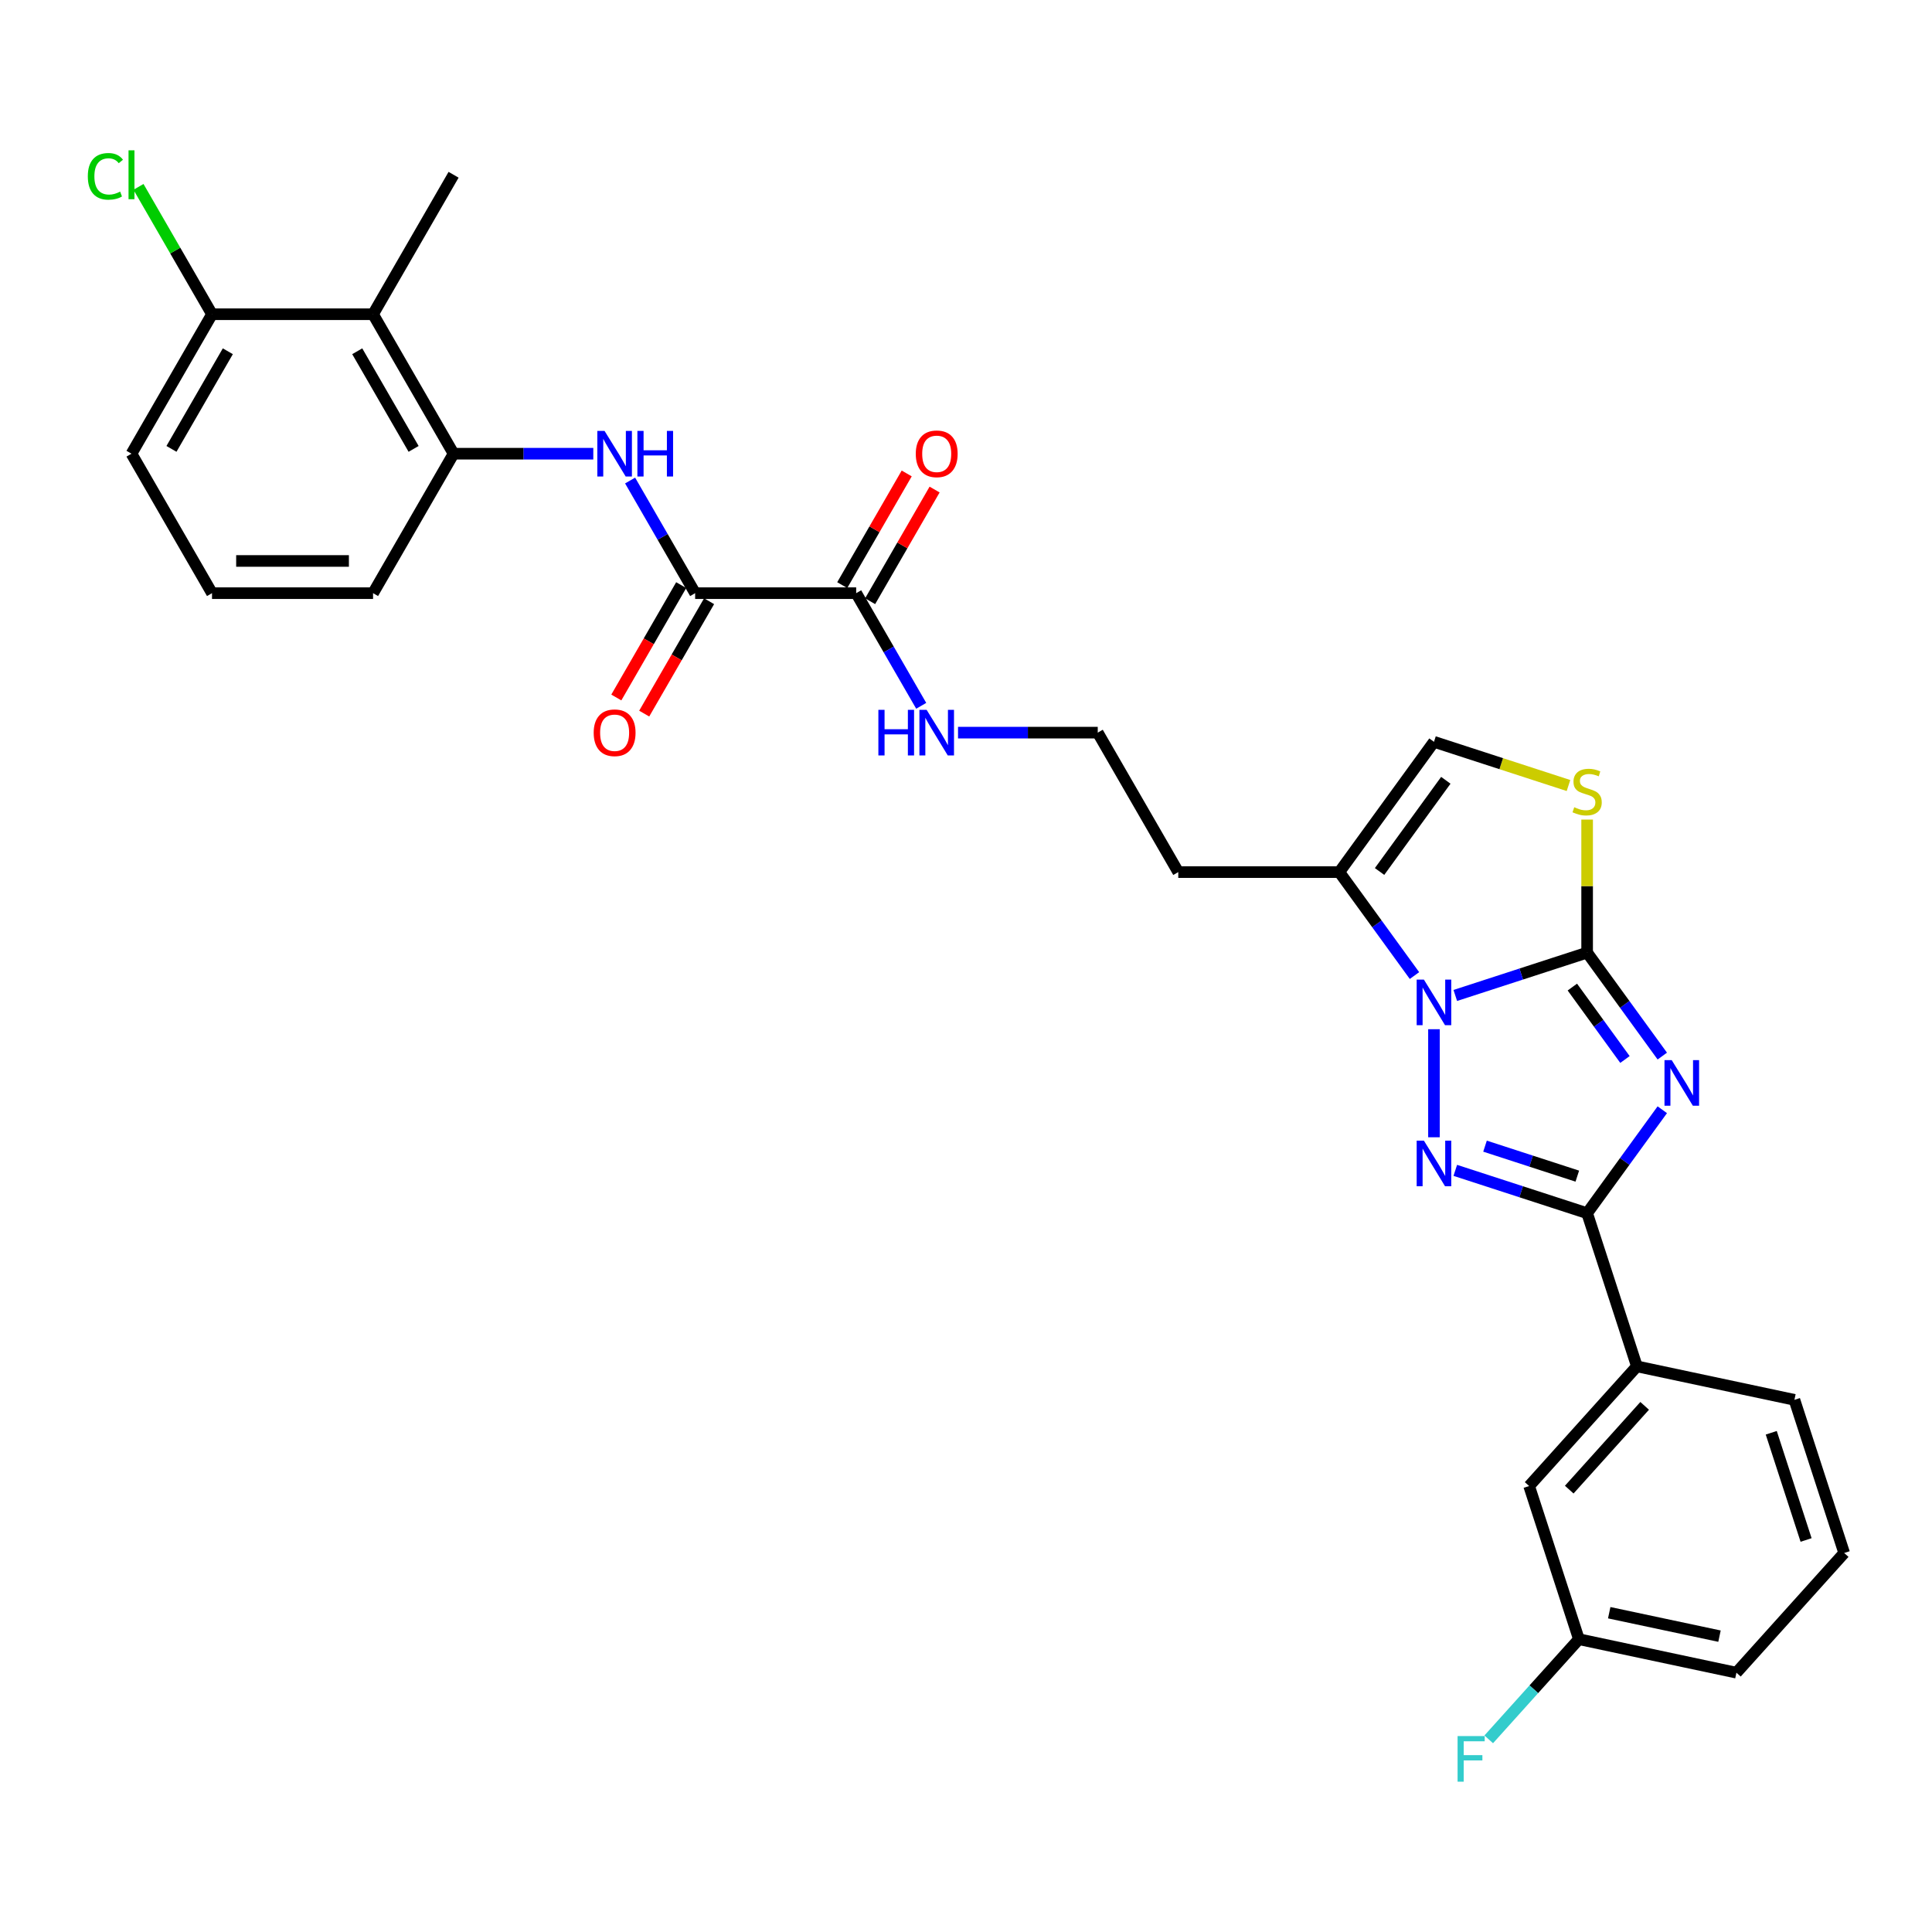<?xml version='1.0' encoding='iso-8859-1'?>
<svg version='1.1' baseProfile='full'
              xmlns='http://www.w3.org/2000/svg'
                      xmlns:rdkit='http://www.rdkit.org/xml'
                      xmlns:xlink='http://www.w3.org/1999/xlink'
                  xml:space='preserve'
width='1000px' height='1000px' viewBox='0 0 1000 1000'>
<!-- END OF HEADER -->
<rect style='opacity:1.0;fill:#FFFFFF;stroke:none' width='1000' height='1000' x='0' y='0'> </rect>
<path class='bond-0' d='M 860.401,546.626 L 840.948,519.851' style='fill:none;fill-rule:evenodd;stroke:#0000FF;stroke-width:6px;stroke-linecap:butt;stroke-linejoin:miter;stroke-opacity:1' />
<path class='bond-0' d='M 840.948,519.851 L 821.495,493.077' style='fill:none;fill-rule:evenodd;stroke:#000000;stroke-width:6px;stroke-linecap:butt;stroke-linejoin:miter;stroke-opacity:1' />
<path class='bond-0' d='M 841.078,548.392 L 827.461,529.65' style='fill:none;fill-rule:evenodd;stroke:#0000FF;stroke-width:6px;stroke-linecap:butt;stroke-linejoin:miter;stroke-opacity:1' />
<path class='bond-0' d='M 827.461,529.65 L 813.844,510.908' style='fill:none;fill-rule:evenodd;stroke:#000000;stroke-width:6px;stroke-linecap:butt;stroke-linejoin:miter;stroke-opacity:1' />
<path class='bond-3' d='M 860.401,574.4 L 840.948,601.174' style='fill:none;fill-rule:evenodd;stroke:#0000FF;stroke-width:6px;stroke-linecap:butt;stroke-linejoin:miter;stroke-opacity:1' />
<path class='bond-3' d='M 840.948,601.174 L 821.495,627.949' style='fill:none;fill-rule:evenodd;stroke:#000000;stroke-width:6px;stroke-linecap:butt;stroke-linejoin:miter;stroke-opacity:1' />
<path class='bond-1' d='M 821.495,493.077 L 787.376,504.163' style='fill:none;fill-rule:evenodd;stroke:#000000;stroke-width:6px;stroke-linecap:butt;stroke-linejoin:miter;stroke-opacity:1' />
<path class='bond-1' d='M 787.376,504.163 L 753.256,515.249' style='fill:none;fill-rule:evenodd;stroke:#0000FF;stroke-width:6px;stroke-linecap:butt;stroke-linejoin:miter;stroke-opacity:1' />
<path class='bond-4' d='M 821.495,493.077 L 821.495,458.643' style='fill:none;fill-rule:evenodd;stroke:#000000;stroke-width:6px;stroke-linecap:butt;stroke-linejoin:miter;stroke-opacity:1' />
<path class='bond-4' d='M 821.495,458.643 L 821.495,424.209' style='fill:none;fill-rule:evenodd;stroke:#CCCC00;stroke-width:6px;stroke-linecap:butt;stroke-linejoin:miter;stroke-opacity:1' />
<path class='bond-5' d='M 732.13,504.948 L 712.678,478.174' style='fill:none;fill-rule:evenodd;stroke:#0000FF;stroke-width:6px;stroke-linecap:butt;stroke-linejoin:miter;stroke-opacity:1' />
<path class='bond-5' d='M 712.678,478.174 L 693.225,451.399' style='fill:none;fill-rule:evenodd;stroke:#000000;stroke-width:6px;stroke-linecap:butt;stroke-linejoin:miter;stroke-opacity:1' />
<path class='bond-30' d='M 742.22,532.722 L 742.22,588.651' style='fill:none;fill-rule:evenodd;stroke:#0000FF;stroke-width:6px;stroke-linecap:butt;stroke-linejoin:miter;stroke-opacity:1' />
<path class='bond-2' d='M 753.256,605.776 L 787.376,616.862' style='fill:none;fill-rule:evenodd;stroke:#0000FF;stroke-width:6px;stroke-linecap:butt;stroke-linejoin:miter;stroke-opacity:1' />
<path class='bond-2' d='M 787.376,616.862 L 821.495,627.949' style='fill:none;fill-rule:evenodd;stroke:#000000;stroke-width:6px;stroke-linecap:butt;stroke-linejoin:miter;stroke-opacity:1' />
<path class='bond-2' d='M 768.644,593.247 L 792.527,601.007' style='fill:none;fill-rule:evenodd;stroke:#0000FF;stroke-width:6px;stroke-linecap:butt;stroke-linejoin:miter;stroke-opacity:1' />
<path class='bond-2' d='M 792.527,601.007 L 816.411,608.768' style='fill:none;fill-rule:evenodd;stroke:#000000;stroke-width:6px;stroke-linecap:butt;stroke-linejoin:miter;stroke-opacity:1' />
<path class='bond-12' d='M 821.495,627.949 L 847.254,707.224' style='fill:none;fill-rule:evenodd;stroke:#000000;stroke-width:6px;stroke-linecap:butt;stroke-linejoin:miter;stroke-opacity:1' />
<path class='bond-8' d='M 811.843,406.585 L 777.031,395.274' style='fill:none;fill-rule:evenodd;stroke:#CCCC00;stroke-width:6px;stroke-linecap:butt;stroke-linejoin:miter;stroke-opacity:1' />
<path class='bond-8' d='M 777.031,395.274 L 742.22,383.964' style='fill:none;fill-rule:evenodd;stroke:#000000;stroke-width:6px;stroke-linecap:butt;stroke-linejoin:miter;stroke-opacity:1' />
<path class='bond-18' d='M 693.225,451.399 L 609.87,451.399' style='fill:none;fill-rule:evenodd;stroke:#000000;stroke-width:6px;stroke-linecap:butt;stroke-linejoin:miter;stroke-opacity:1' />
<path class='bond-31' d='M 693.225,451.399 L 742.22,383.964' style='fill:none;fill-rule:evenodd;stroke:#000000;stroke-width:6px;stroke-linecap:butt;stroke-linejoin:miter;stroke-opacity:1' />
<path class='bond-31' d='M 714.061,451.083 L 748.358,403.878' style='fill:none;fill-rule:evenodd;stroke:#000000;stroke-width:6px;stroke-linecap:butt;stroke-linejoin:miter;stroke-opacity:1' />
<path class='bond-6' d='M 359.804,307.024 L 443.159,307.024' style='fill:none;fill-rule:evenodd;stroke:#000000;stroke-width:6px;stroke-linecap:butt;stroke-linejoin:miter;stroke-opacity:1' />
<path class='bond-7' d='M 359.804,307.024 L 342.974,277.873' style='fill:none;fill-rule:evenodd;stroke:#000000;stroke-width:6px;stroke-linecap:butt;stroke-linejoin:miter;stroke-opacity:1' />
<path class='bond-7' d='M 342.974,277.873 L 326.144,248.723' style='fill:none;fill-rule:evenodd;stroke:#0000FF;stroke-width:6px;stroke-linecap:butt;stroke-linejoin:miter;stroke-opacity:1' />
<path class='bond-14' d='M 352.585,302.856 L 335.794,331.94' style='fill:none;fill-rule:evenodd;stroke:#000000;stroke-width:6px;stroke-linecap:butt;stroke-linejoin:miter;stroke-opacity:1' />
<path class='bond-14' d='M 335.794,331.94 L 319.002,361.023' style='fill:none;fill-rule:evenodd;stroke:#FF0000;stroke-width:6px;stroke-linecap:butt;stroke-linejoin:miter;stroke-opacity:1' />
<path class='bond-14' d='M 367.023,311.192 L 350.231,340.275' style='fill:none;fill-rule:evenodd;stroke:#000000;stroke-width:6px;stroke-linecap:butt;stroke-linejoin:miter;stroke-opacity:1' />
<path class='bond-14' d='M 350.231,340.275 L 333.44,369.359' style='fill:none;fill-rule:evenodd;stroke:#FF0000;stroke-width:6px;stroke-linecap:butt;stroke-linejoin:miter;stroke-opacity:1' />
<path class='bond-9' d='M 307.09,234.836 L 270.93,234.836' style='fill:none;fill-rule:evenodd;stroke:#0000FF;stroke-width:6px;stroke-linecap:butt;stroke-linejoin:miter;stroke-opacity:1' />
<path class='bond-9' d='M 270.93,234.836 L 234.771,234.836' style='fill:none;fill-rule:evenodd;stroke:#000000;stroke-width:6px;stroke-linecap:butt;stroke-linejoin:miter;stroke-opacity:1' />
<path class='bond-11' d='M 234.771,234.836 L 193.093,162.648' style='fill:none;fill-rule:evenodd;stroke:#000000;stroke-width:6px;stroke-linecap:butt;stroke-linejoin:miter;stroke-opacity:1' />
<path class='bond-11' d='M 214.082,232.343 L 184.907,181.812' style='fill:none;fill-rule:evenodd;stroke:#000000;stroke-width:6px;stroke-linecap:butt;stroke-linejoin:miter;stroke-opacity:1' />
<path class='bond-23' d='M 234.771,234.836 L 193.093,307.024' style='fill:none;fill-rule:evenodd;stroke:#000000;stroke-width:6px;stroke-linecap:butt;stroke-linejoin:miter;stroke-opacity:1' />
<path class='bond-10' d='M 443.159,307.024 L 459.989,336.174' style='fill:none;fill-rule:evenodd;stroke:#000000;stroke-width:6px;stroke-linecap:butt;stroke-linejoin:miter;stroke-opacity:1' />
<path class='bond-10' d='M 459.989,336.174 L 476.819,365.325' style='fill:none;fill-rule:evenodd;stroke:#0000FF;stroke-width:6px;stroke-linecap:butt;stroke-linejoin:miter;stroke-opacity:1' />
<path class='bond-16' d='M 450.378,311.192 L 467.063,282.291' style='fill:none;fill-rule:evenodd;stroke:#000000;stroke-width:6px;stroke-linecap:butt;stroke-linejoin:miter;stroke-opacity:1' />
<path class='bond-16' d='M 467.063,282.291 L 483.749,253.391' style='fill:none;fill-rule:evenodd;stroke:#FF0000;stroke-width:6px;stroke-linecap:butt;stroke-linejoin:miter;stroke-opacity:1' />
<path class='bond-16' d='M 435.94,302.856 L 452.626,273.956' style='fill:none;fill-rule:evenodd;stroke:#000000;stroke-width:6px;stroke-linecap:butt;stroke-linejoin:miter;stroke-opacity:1' />
<path class='bond-16' d='M 452.626,273.956 L 469.312,245.055' style='fill:none;fill-rule:evenodd;stroke:#FF0000;stroke-width:6px;stroke-linecap:butt;stroke-linejoin:miter;stroke-opacity:1' />
<path class='bond-13' d='M 193.093,162.648 L 109.738,162.648' style='fill:none;fill-rule:evenodd;stroke:#000000;stroke-width:6px;stroke-linecap:butt;stroke-linejoin:miter;stroke-opacity:1' />
<path class='bond-24' d='M 193.093,162.648 L 234.771,90.46' style='fill:none;fill-rule:evenodd;stroke:#000000;stroke-width:6px;stroke-linecap:butt;stroke-linejoin:miter;stroke-opacity:1' />
<path class='bond-15' d='M 847.254,707.224 L 791.478,769.169' style='fill:none;fill-rule:evenodd;stroke:#000000;stroke-width:6px;stroke-linecap:butt;stroke-linejoin:miter;stroke-opacity:1' />
<path class='bond-15' d='M 851.276,727.671 L 812.233,771.032' style='fill:none;fill-rule:evenodd;stroke:#000000;stroke-width:6px;stroke-linecap:butt;stroke-linejoin:miter;stroke-opacity:1' />
<path class='bond-25' d='M 847.254,707.224 L 928.787,724.555' style='fill:none;fill-rule:evenodd;stroke:#000000;stroke-width:6px;stroke-linecap:butt;stroke-linejoin:miter;stroke-opacity:1' />
<path class='bond-20' d='M 109.738,162.648 L 90.708,129.687' style='fill:none;fill-rule:evenodd;stroke:#000000;stroke-width:6px;stroke-linecap:butt;stroke-linejoin:miter;stroke-opacity:1' />
<path class='bond-20' d='M 90.708,129.687 L 71.678,96.726' style='fill:none;fill-rule:evenodd;stroke:#00CC00;stroke-width:6px;stroke-linecap:butt;stroke-linejoin:miter;stroke-opacity:1' />
<path class='bond-33' d='M 109.738,162.648 L 68.061,234.836' style='fill:none;fill-rule:evenodd;stroke:#000000;stroke-width:6px;stroke-linecap:butt;stroke-linejoin:miter;stroke-opacity:1' />
<path class='bond-33' d='M 117.924,181.812 L 88.75,232.343' style='fill:none;fill-rule:evenodd;stroke:#000000;stroke-width:6px;stroke-linecap:butt;stroke-linejoin:miter;stroke-opacity:1' />
<path class='bond-19' d='M 791.478,769.169 L 817.236,848.445' style='fill:none;fill-rule:evenodd;stroke:#000000;stroke-width:6px;stroke-linecap:butt;stroke-linejoin:miter;stroke-opacity:1' />
<path class='bond-17' d='M 495.873,379.212 L 532.032,379.212' style='fill:none;fill-rule:evenodd;stroke:#0000FF;stroke-width:6px;stroke-linecap:butt;stroke-linejoin:miter;stroke-opacity:1' />
<path class='bond-17' d='M 532.032,379.212 L 568.192,379.212' style='fill:none;fill-rule:evenodd;stroke:#000000;stroke-width:6px;stroke-linecap:butt;stroke-linejoin:miter;stroke-opacity:1' />
<path class='bond-21' d='M 609.87,451.399 L 568.192,379.212' style='fill:none;fill-rule:evenodd;stroke:#000000;stroke-width:6px;stroke-linecap:butt;stroke-linejoin:miter;stroke-opacity:1' />
<path class='bond-22' d='M 817.236,848.445 L 793.9,874.363' style='fill:none;fill-rule:evenodd;stroke:#000000;stroke-width:6px;stroke-linecap:butt;stroke-linejoin:miter;stroke-opacity:1' />
<path class='bond-22' d='M 793.9,874.363 L 770.563,900.28' style='fill:none;fill-rule:evenodd;stroke:#33CCCC;stroke-width:6px;stroke-linecap:butt;stroke-linejoin:miter;stroke-opacity:1' />
<path class='bond-32' d='M 817.236,848.445 L 898.77,865.775' style='fill:none;fill-rule:evenodd;stroke:#000000;stroke-width:6px;stroke-linecap:butt;stroke-linejoin:miter;stroke-opacity:1' />
<path class='bond-32' d='M 832.932,834.738 L 890.006,846.869' style='fill:none;fill-rule:evenodd;stroke:#000000;stroke-width:6px;stroke-linecap:butt;stroke-linejoin:miter;stroke-opacity:1' />
<path class='bond-26' d='M 193.093,307.024 L 109.738,307.024' style='fill:none;fill-rule:evenodd;stroke:#000000;stroke-width:6px;stroke-linecap:butt;stroke-linejoin:miter;stroke-opacity:1' />
<path class='bond-26' d='M 180.59,290.353 L 122.241,290.353' style='fill:none;fill-rule:evenodd;stroke:#000000;stroke-width:6px;stroke-linecap:butt;stroke-linejoin:miter;stroke-opacity:1' />
<path class='bond-27' d='M 928.787,724.555 L 954.545,803.83' style='fill:none;fill-rule:evenodd;stroke:#000000;stroke-width:6px;stroke-linecap:butt;stroke-linejoin:miter;stroke-opacity:1' />
<path class='bond-27' d='M 916.796,741.598 L 934.827,797.091' style='fill:none;fill-rule:evenodd;stroke:#000000;stroke-width:6px;stroke-linecap:butt;stroke-linejoin:miter;stroke-opacity:1' />
<path class='bond-28' d='M 109.738,307.024 L 68.061,234.836' style='fill:none;fill-rule:evenodd;stroke:#000000;stroke-width:6px;stroke-linecap:butt;stroke-linejoin:miter;stroke-opacity:1' />
<path class='bond-29' d='M 954.545,803.83 L 898.77,865.775' style='fill:none;fill-rule:evenodd;stroke:#000000;stroke-width:6px;stroke-linecap:butt;stroke-linejoin:miter;stroke-opacity:1' />
<path  class='atom-0' d='M 865.272 548.71
L 873.008 561.213
Q 873.775 562.447, 875.008 564.681
Q 876.242 566.914, 876.309 567.048
L 876.309 548.71
L 879.443 548.71
L 879.443 572.316
L 876.209 572.316
L 867.906 558.646
Q 866.939 557.045, 865.906 555.211
Q 864.906 553.378, 864.605 552.811
L 864.605 572.316
L 861.538 572.316
L 861.538 548.71
L 865.272 548.71
' fill='#0000FF'/>
<path  class='atom-2' d='M 737.002 507.032
L 744.737 519.535
Q 745.504 520.769, 746.738 523.003
Q 747.971 525.237, 748.038 525.37
L 748.038 507.032
L 751.172 507.032
L 751.172 530.638
L 747.938 530.638
L 739.636 516.968
Q 738.669 515.368, 737.635 513.534
Q 736.635 511.7, 736.335 511.133
L 736.335 530.638
L 733.267 530.638
L 733.267 507.032
L 737.002 507.032
' fill='#0000FF'/>
<path  class='atom-3' d='M 737.002 590.387
L 744.737 602.891
Q 745.504 604.124, 746.738 606.358
Q 747.971 608.592, 748.038 608.725
L 748.038 590.387
L 751.172 590.387
L 751.172 613.993
L 747.938 613.993
L 739.636 600.323
Q 738.669 598.723, 737.635 596.889
Q 736.635 595.055, 736.335 594.488
L 736.335 613.993
L 733.267 613.993
L 733.267 590.387
L 737.002 590.387
' fill='#0000FF'/>
<path  class='atom-5' d='M 814.827 417.824
Q 815.094 417.924, 816.194 418.391
Q 817.294 418.857, 818.495 419.158
Q 819.728 419.424, 820.929 419.424
Q 823.162 419.424, 824.463 418.357
Q 825.763 417.257, 825.763 415.357
Q 825.763 414.056, 825.096 413.256
Q 824.463 412.456, 823.463 412.022
Q 822.462 411.589, 820.795 411.089
Q 818.695 410.455, 817.428 409.855
Q 816.194 409.255, 815.294 407.988
Q 814.427 406.721, 814.427 404.587
Q 814.427 401.62, 816.427 399.786
Q 818.461 397.952, 822.462 397.952
Q 825.196 397.952, 828.297 399.252
L 827.53 401.82
Q 824.696 400.653, 822.562 400.653
Q 820.262 400.653, 818.995 401.62
Q 817.728 402.553, 817.761 404.187
Q 817.761 405.454, 818.395 406.221
Q 819.061 406.988, 819.995 407.421
Q 820.962 407.855, 822.562 408.355
Q 824.696 409.022, 825.963 409.688
Q 827.23 410.355, 828.13 411.722
Q 829.064 413.056, 829.064 415.357
Q 829.064 418.624, 826.863 420.391
Q 824.696 422.125, 821.062 422.125
Q 818.961 422.125, 817.361 421.658
Q 815.794 421.225, 813.927 420.458
L 814.827 417.824
' fill='#CCCC00'/>
<path  class='atom-8' d='M 312.908 223.033
L 320.644 235.536
Q 321.41 236.77, 322.644 239.004
Q 323.878 241.238, 323.944 241.371
L 323.944 223.033
L 327.079 223.033
L 327.079 246.639
L 323.844 246.639
L 315.542 232.969
Q 314.575 231.368, 313.542 229.535
Q 312.541 227.701, 312.241 227.134
L 312.241 246.639
L 309.174 246.639
L 309.174 223.033
L 312.908 223.033
' fill='#0000FF'/>
<path  class='atom-8' d='M 329.913 223.033
L 333.113 223.033
L 333.113 233.069
L 345.183 233.069
L 345.183 223.033
L 348.384 223.033
L 348.384 246.639
L 345.183 246.639
L 345.183 235.736
L 333.113 235.736
L 333.113 246.639
L 329.913 246.639
L 329.913 223.033
' fill='#0000FF'/>
<path  class='atom-15' d='M 307.29 379.278
Q 307.29 373.61, 310.091 370.443
Q 312.892 367.275, 318.126 367.275
Q 323.361 367.275, 326.162 370.443
Q 328.962 373.61, 328.962 379.278
Q 328.962 385.013, 326.128 388.281
Q 323.294 391.515, 318.126 391.515
Q 312.925 391.515, 310.091 388.281
Q 307.29 385.046, 307.29 379.278
M 318.126 388.847
Q 321.727 388.847, 323.661 386.447
Q 325.628 384.013, 325.628 379.278
Q 325.628 374.644, 323.661 372.31
Q 321.727 369.942, 318.126 369.942
Q 314.525 369.942, 312.558 372.276
Q 310.624 374.61, 310.624 379.278
Q 310.624 384.046, 312.558 386.447
Q 314.525 388.847, 318.126 388.847
' fill='#FF0000'/>
<path  class='atom-17' d='M 474.001 234.903
Q 474.001 229.235, 476.801 226.067
Q 479.602 222.9, 484.837 222.9
Q 490.071 222.9, 492.872 226.067
Q 495.673 229.235, 495.673 234.903
Q 495.673 240.638, 492.839 243.905
Q 490.005 247.139, 484.837 247.139
Q 479.635 247.139, 476.801 243.905
Q 474.001 240.671, 474.001 234.903
M 484.837 244.472
Q 488.438 244.472, 490.371 242.071
Q 492.339 239.637, 492.339 234.903
Q 492.339 230.268, 490.371 227.934
Q 488.438 225.567, 484.837 225.567
Q 481.236 225.567, 479.269 227.901
Q 477.335 230.235, 477.335 234.903
Q 477.335 239.671, 479.269 242.071
Q 481.236 244.472, 484.837 244.472
' fill='#FF0000'/>
<path  class='atom-18' d='M 454.645 367.408
L 457.846 367.408
L 457.846 377.444
L 469.916 377.444
L 469.916 367.408
L 473.117 367.408
L 473.117 391.015
L 469.916 391.015
L 469.916 380.112
L 457.846 380.112
L 457.846 391.015
L 454.645 391.015
L 454.645 367.408
' fill='#0000FF'/>
<path  class='atom-18' d='M 479.619 367.408
L 487.354 379.912
Q 488.121 381.145, 489.355 383.379
Q 490.588 385.613, 490.655 385.747
L 490.655 367.408
L 493.789 367.408
L 493.789 391.015
L 490.555 391.015
L 482.253 377.344
Q 481.286 375.744, 480.252 373.91
Q 479.252 372.076, 478.952 371.51
L 478.952 391.015
L 475.884 391.015
L 475.884 367.408
L 479.619 367.408
' fill='#0000FF'/>
<path  class='atom-21' d='M 45.455 91.277
Q 45.455 85.409, 48.189 82.342
Q 50.956 79.241, 56.191 79.241
Q 61.059 79.241, 63.659 82.675
L 61.459 84.476
Q 59.558 81.975, 56.191 81.975
Q 52.623 81.975, 50.723 84.376
Q 48.855 86.743, 48.855 91.277
Q 48.855 95.945, 50.789 98.346
Q 52.757 100.747, 56.557 100.747
Q 59.158 100.747, 62.192 99.18
L 63.126 101.68
Q 61.892 102.48, 60.025 102.947
Q 58.158 103.414, 56.091 103.414
Q 50.956 103.414, 48.189 100.28
Q 45.455 97.146, 45.455 91.277
' fill='#00CC00'/>
<path  class='atom-21' d='M 66.527 77.807
L 69.594 77.807
L 69.594 103.114
L 66.527 103.114
L 66.527 77.807
' fill='#00CC00'/>
<path  class='atom-23' d='M 754.442 898.587
L 768.479 898.587
L 768.479 901.287
L 757.61 901.287
L 757.61 908.456
L 767.279 908.456
L 767.279 911.19
L 757.61 911.19
L 757.61 922.193
L 754.442 922.193
L 754.442 898.587
' fill='#33CCCC'/>
</svg>
